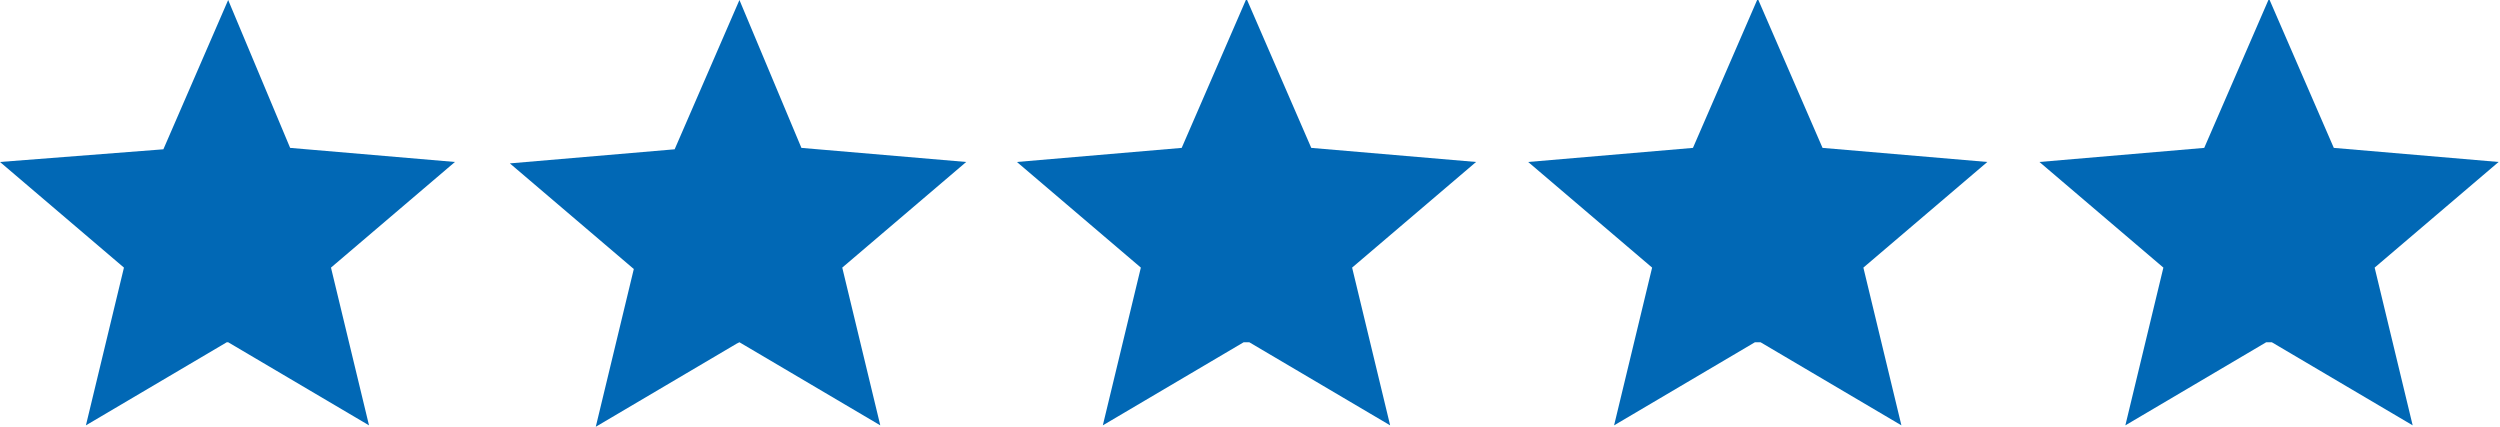 <svg xmlns="http://www.w3.org/2000/svg" id="Group_8382" viewBox="0 0 177.5 30.3"><defs><style>      .st0 {        fill: #0168b5;      }    </style></defs><path id="Icon_ionic-md-star" class="st0" d="M16.2,24.3l10,5.9-2.7-11.2,8.8-7.5-11.7-1L16.2,0l-4.6,10.6L0,11.5l8.8,7.5-2.7,11.2,10-5.9Z"></path><path id="Icon_ionic-md-star-2" class="st0" d="M52.5,24.3l10,5.9-2.7-11.2,8.8-7.5-11.7-1L52.5,0l-4.6,10.6-11.7,1,8.8,7.5-2.7,11.2,10-5.9Z"></path><path id="Icon_ionic-md-star-3" class="st0" d="M88.7,24.3l10,5.9-2.7-11.2,8.8-7.5-11.7-1-4.6-10.6-4.6,10.6-11.7,1,8.8,7.5-2.7,11.2,10-5.9Z"></path><path id="Icon_ionic-md-star-4" class="st0" d="M125,24.3l10,5.9-2.7-11.2,8.8-7.5-11.7-1-4.6-10.6-4.6,10.6-11.7,1,8.8,7.5-2.7,11.2,10-5.9Z"></path><path id="Icon_ionic-md-star-5" class="st0" d="M161.3,24.3l10,5.9-2.7-11.2,8.8-7.5-11.7-1-4.6-10.6-4.6,10.6-11.7,1,8.8,7.5-2.7,11.2,10-5.9Z"></path></svg>